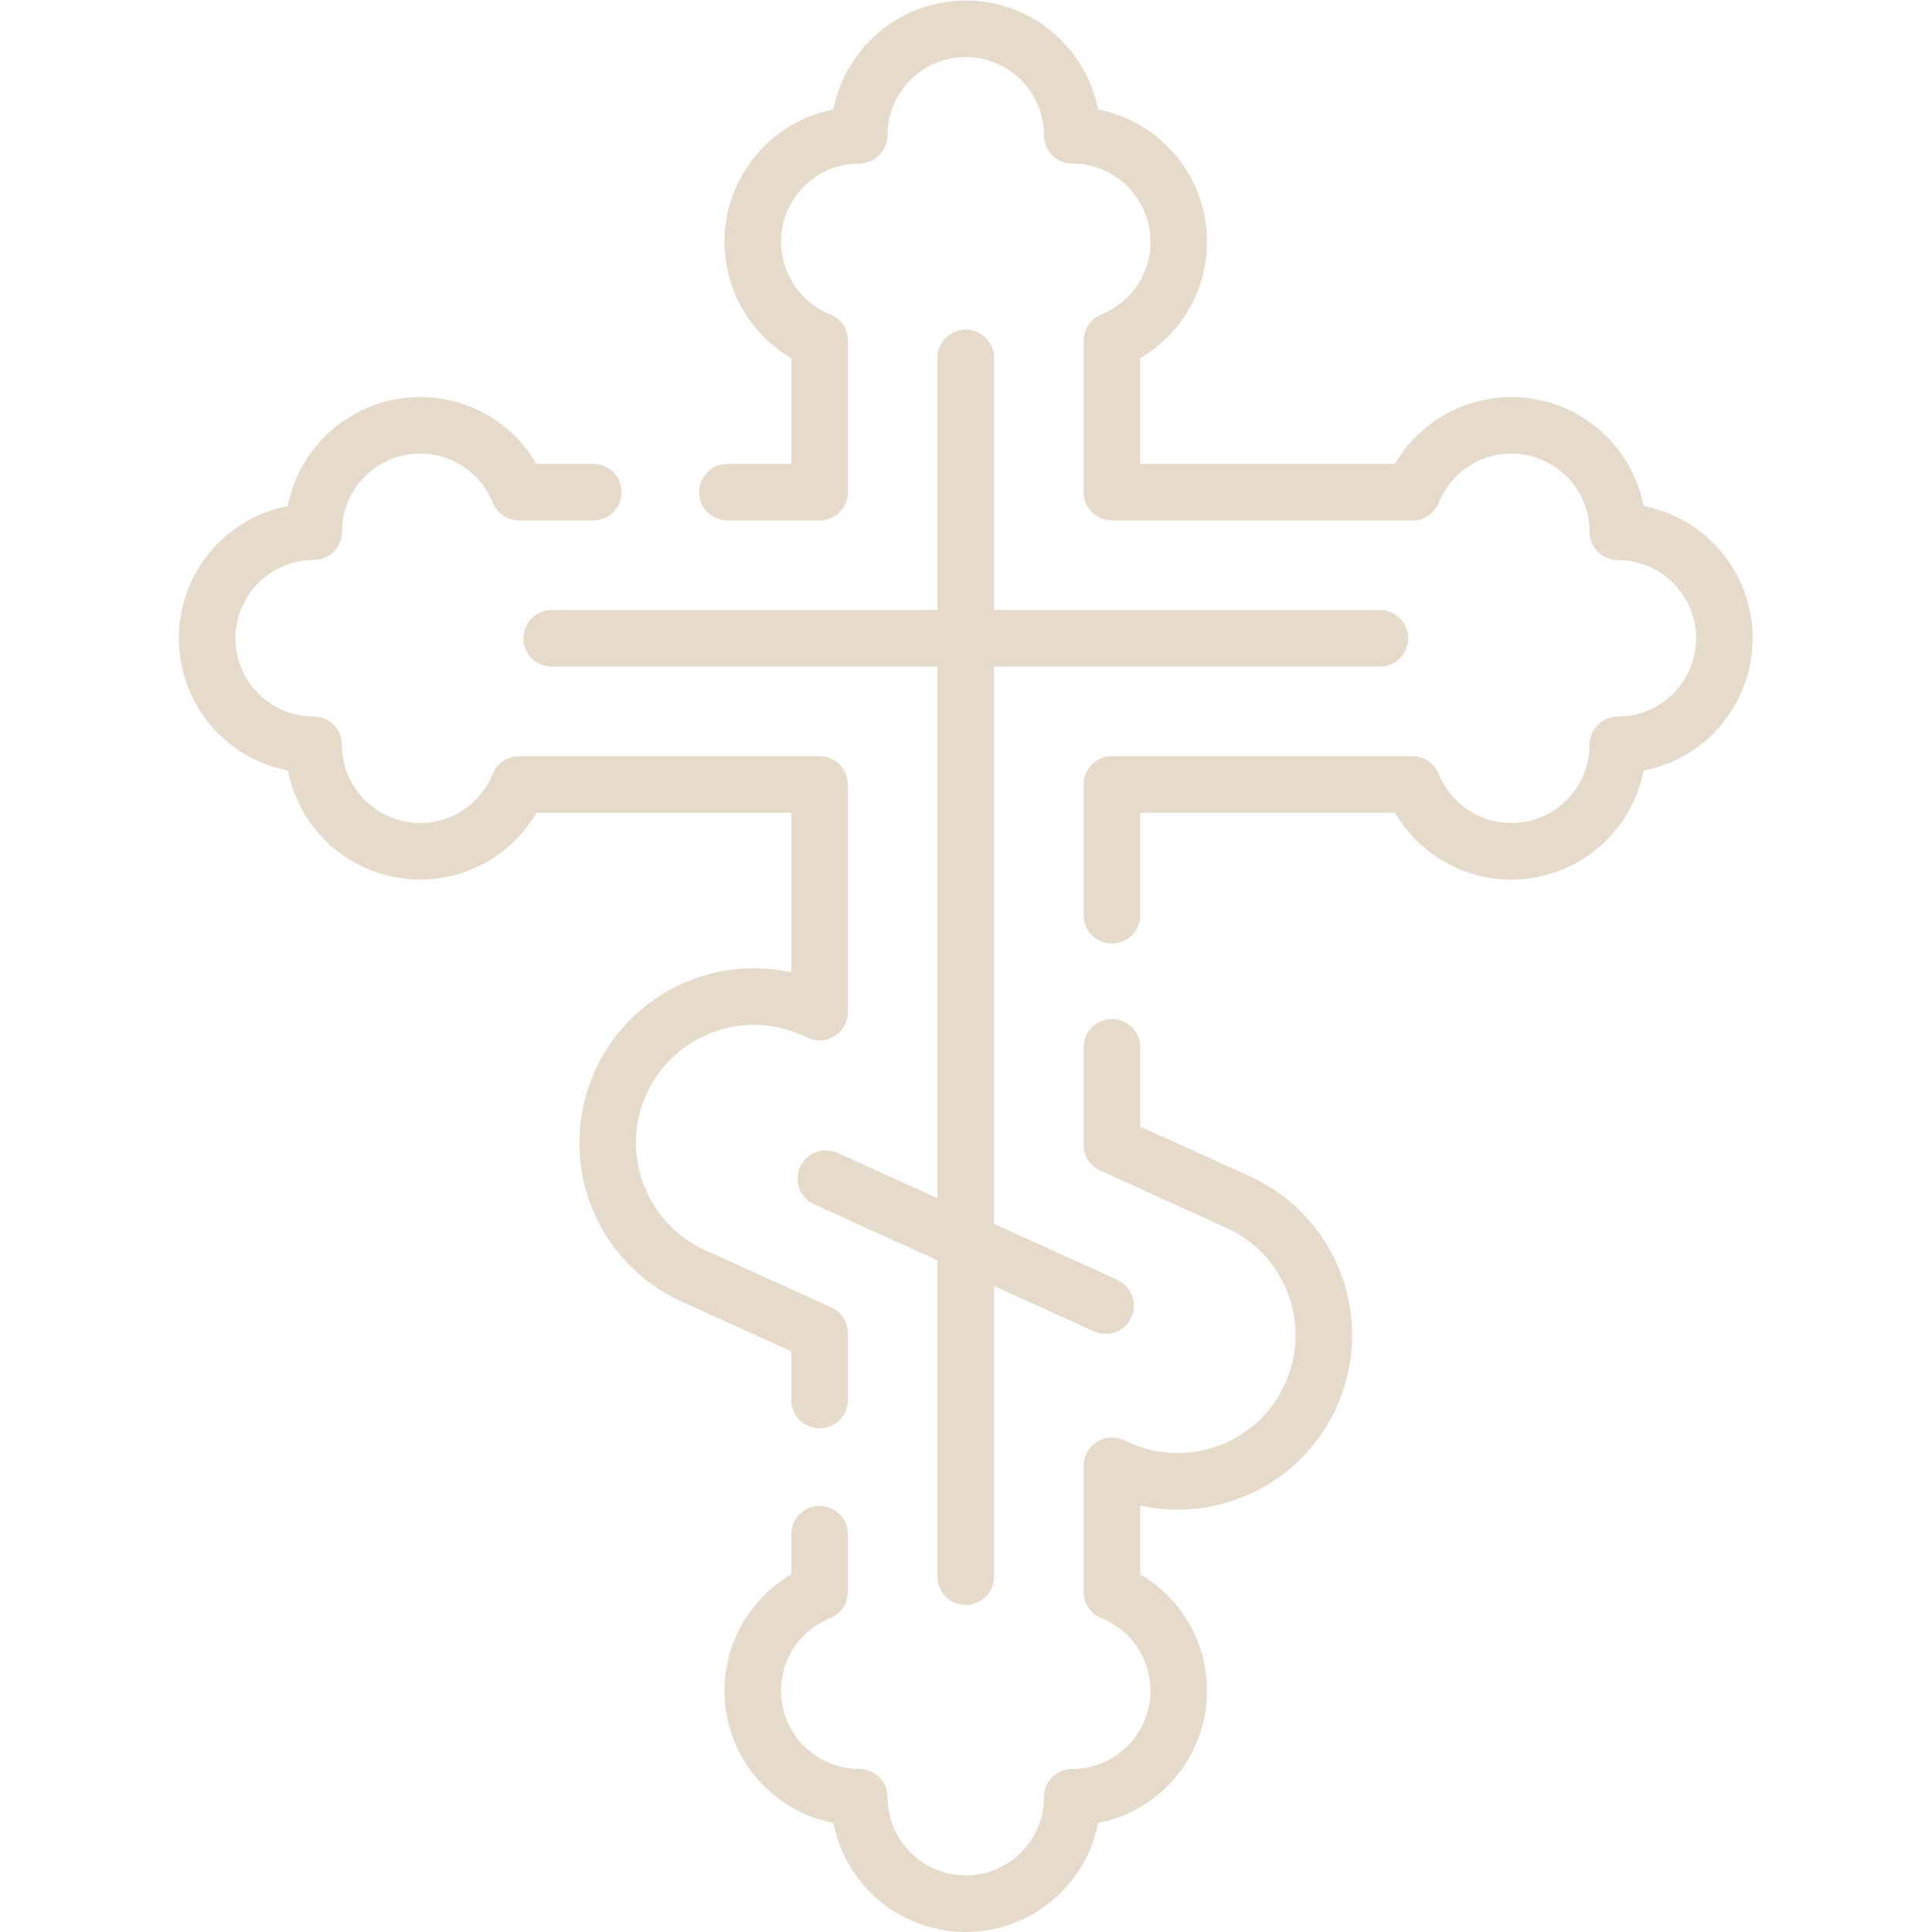 <svg xmlns="http://www.w3.org/2000/svg" version="1.1" xmlns:xlink="http://www.w3.org/1999/xlink" width="512" height="512" x="0" y="0" viewBox="0 0 682.667 682.667" style="enable-background:new 0 0 512 512" xml:space="preserve" class=""><g><defs><clipPath id="a" clipPathUnits="userSpaceOnUse"><path d="M0 512h512V0H0Z" fill="#e6dbcb" opacity="1" data-original="#000000"></path></clipPath></defs><g clip-path="url(#a)" transform="matrix(1.333 0 0 -1.333 0 682.667)"><path d="M0 0v-15.303C-10.381-19.474-17.714-29.627-17.714-41.5c0-15.59 12.638-28.229 28.229-28.229 0-15.59 12.638-28.229 28.229-28.229 15.59 0 28.229 12.639 28.229 28.229 15.59 0 28.228 12.639 28.228 28.229 0 11.873-7.333 22.026-17.714 26.197v33.419l1.424-.646c19.484-8.844 42.448-.218 51.292 19.266 8.844 19.485.218 42.449-19.266 51.293l-33.45 15.182v25.842" style="stroke-width:15;stroke-linecap:round;stroke-linejoin:round;stroke-miterlimit:10;stroke-dasharray:none;stroke-opacity:1" transform="translate(217.256 105.457)" fill="none" stroke="#e6dbcb" stroke-width="15" stroke-linecap="round" stroke-linejoin="round" stroke-miterlimit="10" stroke-dasharray="none" stroke-opacity="" data-original="#000000" opacity="1" class=""></path><path d="M0 0h-19.709c-4.171 10.381-14.325 17.714-26.197 17.714-15.591 0-28.229-12.639-28.229-28.229-15.591 0-28.229-12.638-28.229-28.229 0-15.59 12.638-28.229 28.229-28.229 0-15.59 12.638-28.229 28.229-28.229 11.872 0 22.026 7.333 26.197 17.715H59.98v-60.348l-1.423.646c-19.485 8.843-42.449.217-51.293-19.267v-.001c-8.844-19.484-.218-42.448 19.267-51.292l33.449-15.182v-17.743" style="stroke-width:15;stroke-linecap:round;stroke-linejoin:round;stroke-miterlimit:10;stroke-dasharray:none;stroke-opacity:1" transform="translate(157.276 381.674)" fill="none" stroke="#e6dbcb" stroke-width="15" stroke-linecap="round" stroke-linejoin="round" stroke-miterlimit="10" stroke-dasharray="none" stroke-opacity="" data-original="#000000" opacity="1" class=""></path><path d="M0 0v34.676h79.689c4.171-10.381 14.325-17.714 26.197-17.714 15.591 0 28.229 12.639 28.229 28.229 15.591 0 28.229 12.639 28.229 28.229s-12.638 28.229-28.229 28.229c0 15.59-12.638 28.228-28.229 28.228-11.872 0-22.026-7.333-26.197-17.713H0v40.17c10.381 4.171 17.714 14.325 17.714 26.198 0 15.59-12.638 28.228-28.229 28.228 0 15.591-12.638 28.229-28.229 28.229-15.59 0-28.229-12.638-28.229-28.229-15.59 0-28.228-12.638-28.228-28.228 0-11.873 7.333-22.027 17.714-26.198v-40.17h-24.427" style="stroke-width:15;stroke-linecap:round;stroke-linejoin:round;stroke-miterlimit:10;stroke-dasharray:none;stroke-opacity:1" transform="translate(294.744 269.51)" fill="none" stroke="#e6dbcb" stroke-width="15" stroke-linecap="round" stroke-linejoin="round" stroke-miterlimit="10" stroke-dasharray="none" stroke-opacity="" data-original="#000000" opacity="1" class=""></path><path d="M0 0v-323.064" style="stroke-width:15;stroke-linecap:round;stroke-linejoin:round;stroke-miterlimit:10;stroke-dasharray:none;stroke-opacity:1" transform="translate(256 417.255)" fill="none" stroke="#e6dbcb" stroke-width="15" stroke-linecap="round" stroke-linejoin="round" stroke-miterlimit="10" stroke-dasharray="none" stroke-opacity="" data-original="#000000" opacity="1" class=""></path><path d="M0 0h219.532" style="stroke-width:15;stroke-linecap:round;stroke-linejoin:round;stroke-miterlimit:10;stroke-dasharray:none;stroke-opacity:1" transform="translate(146.234 342.93)" fill="none" stroke="#e6dbcb" stroke-width="15" stroke-linecap="round" stroke-linejoin="round" stroke-miterlimit="10" stroke-dasharray="none" stroke-opacity="" data-original="#000000" opacity="1" class=""></path><path d="m0 0 74.146-33.653" style="stroke-width:15;stroke-linecap:round;stroke-linejoin:round;stroke-miterlimit:10;stroke-dasharray:none;stroke-opacity:1" transform="translate(218.927 199.701)" fill="none" stroke="#e6dbcb" stroke-width="15" stroke-linecap="round" stroke-linejoin="round" stroke-miterlimit="10" stroke-dasharray="none" stroke-opacity="" data-original="#000000" opacity="1" class=""></path></g></g></svg>